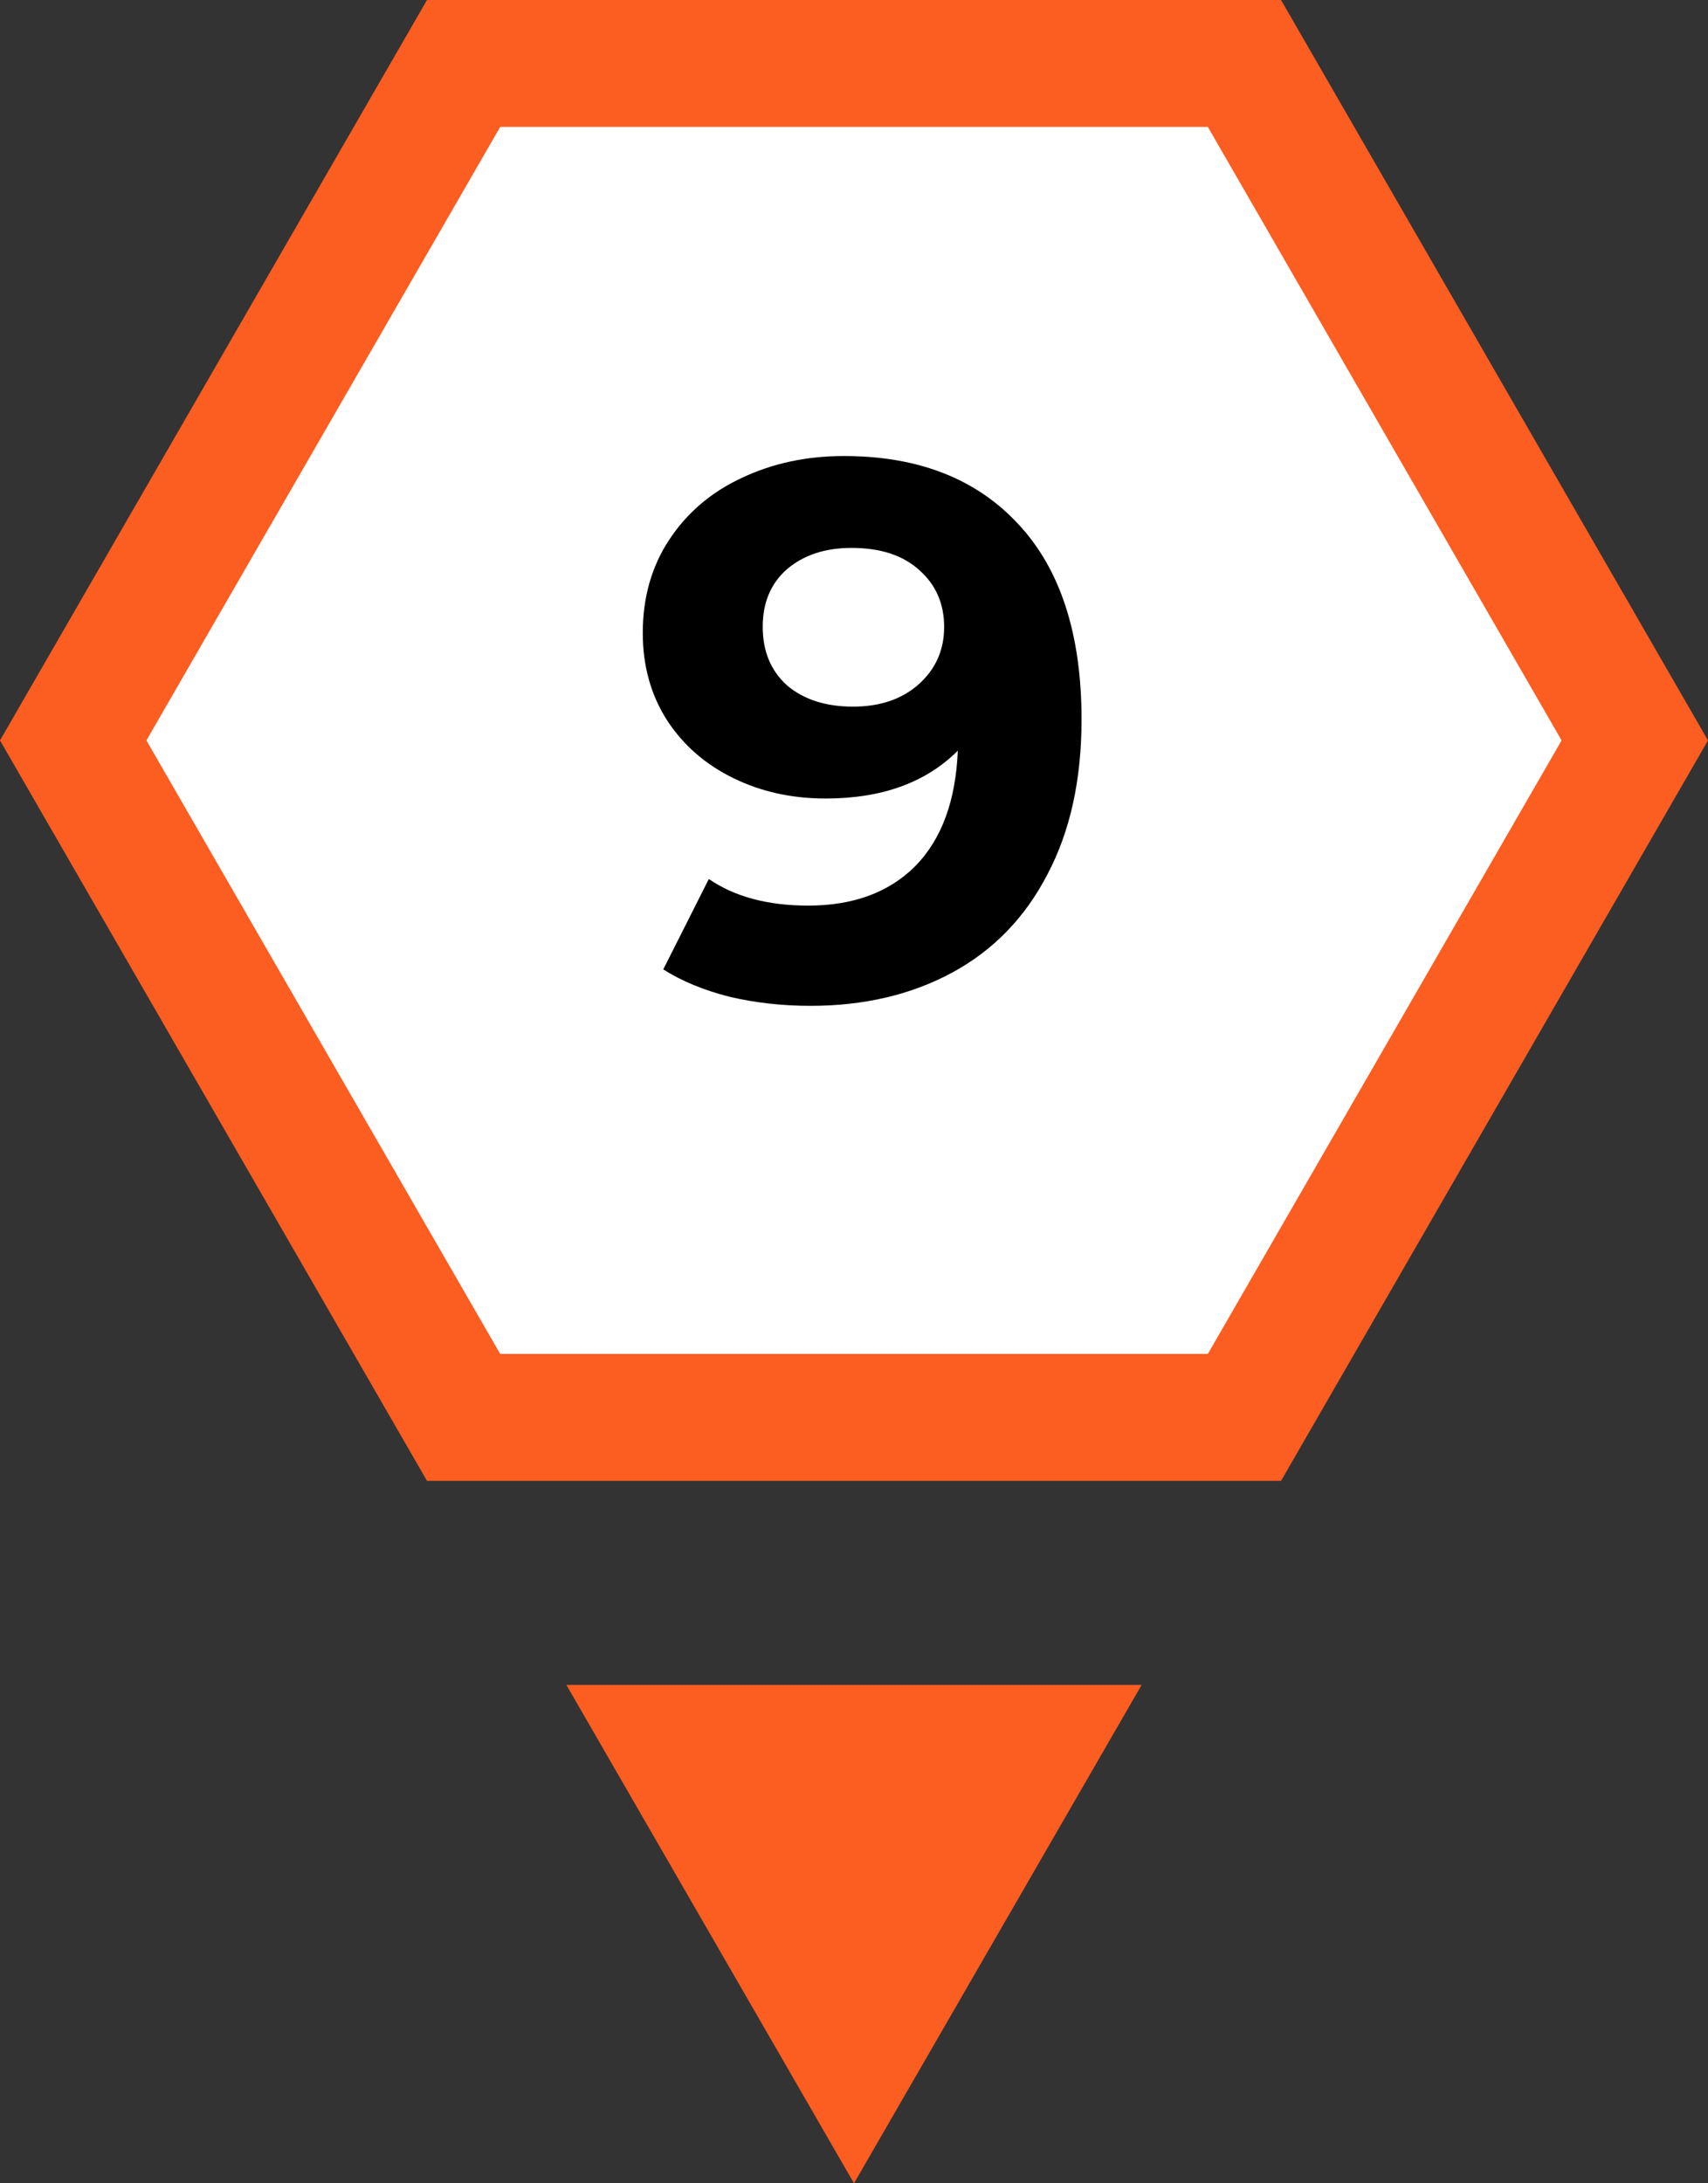 <svg width="36" height="46" viewBox="0 0 36 46" fill="none" xmlns="http://www.w3.org/2000/svg">
<rect x="0" y="0" width="36" height="46" fill="#333333" stroke="none"/>
<path d="M9.5 2L2 15L10.5 30.5H26L34.5 16L26 2H9.5Z" fill="white"/>
<path d="M9 31.2H27.001L36 15.6L27.001 0H9L0 15.6L9 31.2ZM10.543 2.674H25.458L32.914 15.6L25.458 28.526H10.543L3.086 15.6L10.543 2.674Z" fill="#FC5D20"/>
<path d="M18 46L11.938 35.5L24.062 35.5L18 46Z" fill="#FC5D20"/>
<path d="M17.788 9.608C19.356 9.608 20.582 10.088 21.468 11.048C22.353 11.997 22.796 13.368 22.796 15.16C22.796 16.429 22.556 17.517 22.076 18.424C21.606 19.331 20.94 20.019 20.076 20.488C19.212 20.957 18.214 21.192 17.084 21.192C16.486 21.192 15.916 21.128 15.372 21C14.828 20.861 14.364 20.669 13.98 20.424L14.94 18.52C15.484 18.893 16.182 19.08 17.036 19.08C17.985 19.08 18.737 18.803 19.292 18.248C19.846 17.683 20.145 16.872 20.188 15.816C19.516 16.488 18.588 16.824 17.404 16.824C16.689 16.824 16.038 16.68 15.452 16.392C14.865 16.104 14.401 15.699 14.06 15.176C13.718 14.643 13.548 14.029 13.548 13.336C13.548 12.589 13.734 11.933 14.108 11.368C14.481 10.803 14.988 10.371 15.628 10.072C16.278 9.763 16.998 9.608 17.788 9.608ZM17.98 14.888C18.545 14.888 19.004 14.733 19.356 14.424C19.718 14.104 19.9 13.699 19.9 13.208C19.9 12.717 19.724 12.317 19.372 12.008C19.03 11.699 18.556 11.544 17.948 11.544C17.393 11.544 16.94 11.693 16.588 11.992C16.246 12.291 16.076 12.696 16.076 13.208C16.076 13.72 16.246 14.131 16.588 14.44C16.94 14.739 17.404 14.888 17.98 14.888Z" fill="black"/>
</svg>
